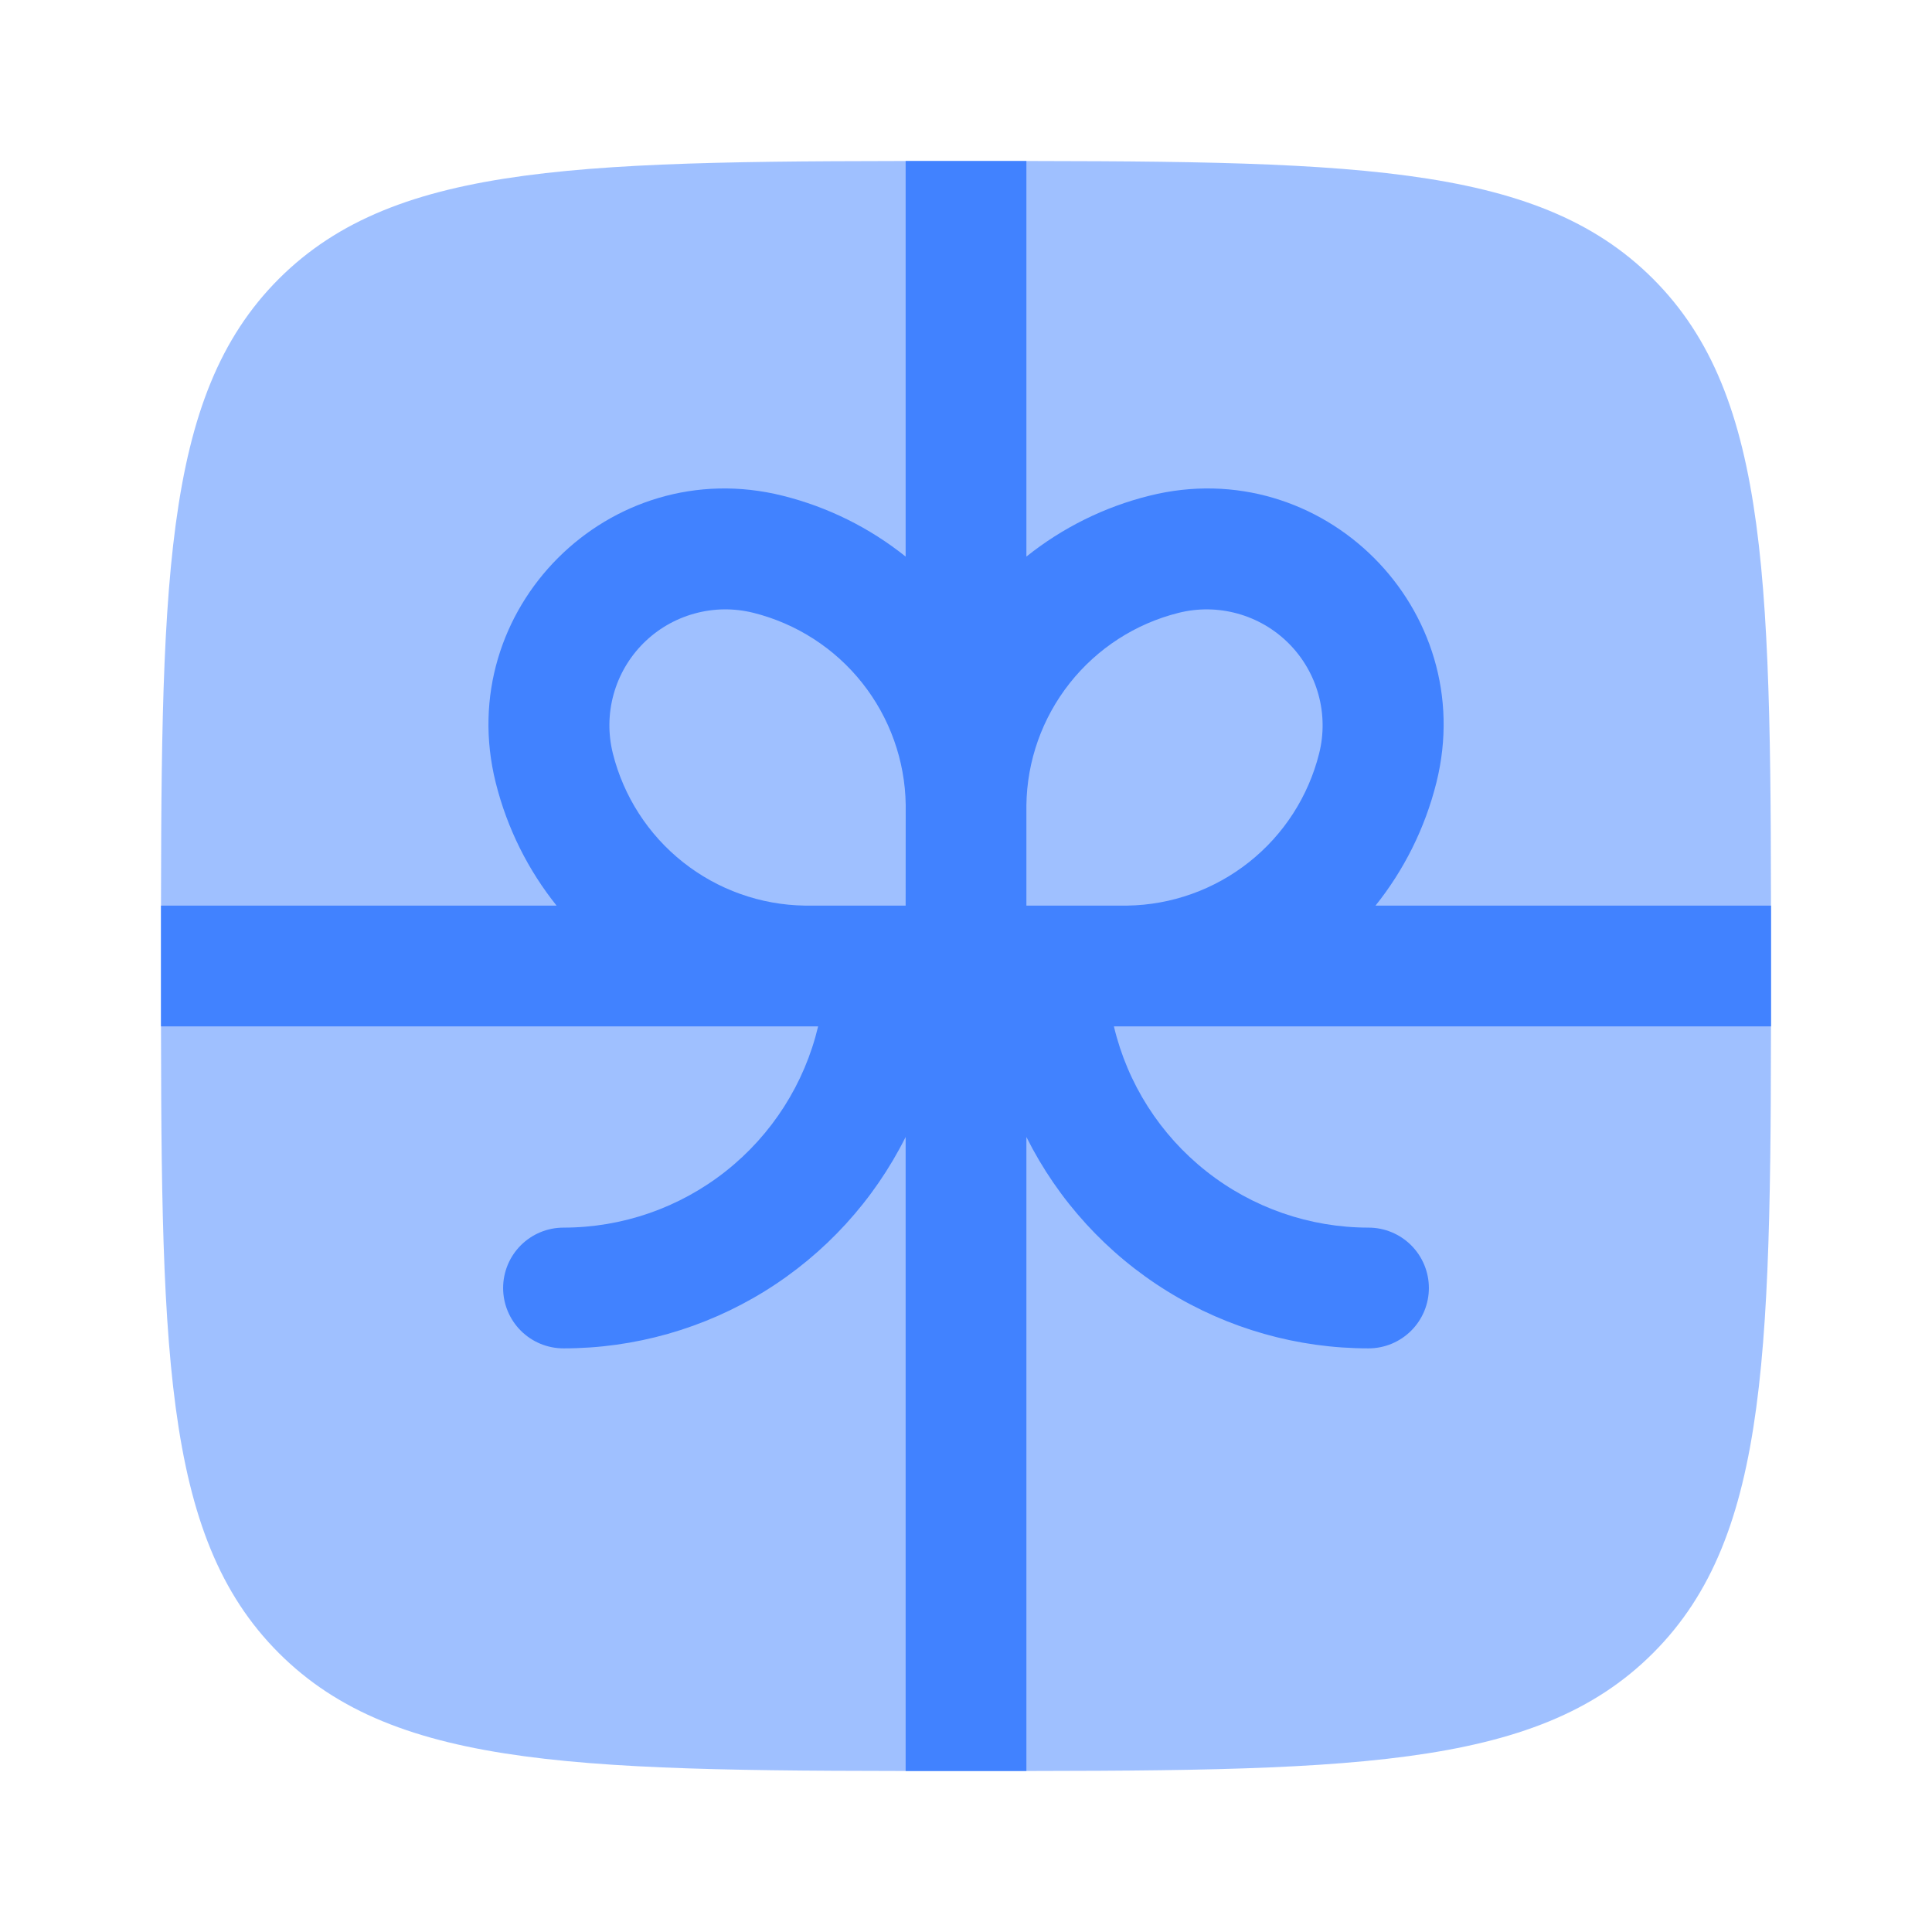 <?xml version="1.0" encoding="UTF-8"?> <svg xmlns="http://www.w3.org/2000/svg" width="58" height="58" viewBox="0 0 58 58" fill="none"><path opacity="0.5" d="M4.833 29C4.833 17.608 4.833 11.912 8.371 8.371C11.914 4.833 17.608 4.833 29 4.833C40.392 4.833 46.088 4.833 49.626 8.371C53.167 11.914 53.167 17.608 53.167 29C53.167 40.392 53.167 46.088 49.626 49.626C46.091 53.167 40.392 53.167 29 53.167C17.608 53.167 11.912 53.167 8.371 49.626C4.833 46.091 4.833 40.392 4.833 29Z" fill="#4182FF"></path><path fill-rule="evenodd" clip-rule="evenodd" d="M16.709 27.187H4.833V30.812H24.561C24.152 32.533 23.175 34.065 21.788 35.161C20.401 36.258 18.685 36.854 16.917 36.854C16.436 36.854 15.975 37.045 15.635 37.385C15.295 37.725 15.104 38.186 15.104 38.667C15.104 39.147 15.295 39.608 15.635 39.948C15.975 40.288 16.436 40.479 16.917 40.479C19.049 40.48 21.14 39.886 22.954 38.765C24.768 37.644 26.234 36.04 27.188 34.133V53.167H30.813V34.133C31.766 36.04 33.232 37.644 35.046 38.765C36.861 39.886 38.951 40.48 41.084 40.479C41.564 40.479 42.025 40.288 42.365 39.948C42.705 39.608 42.896 39.147 42.896 38.667C42.896 38.186 42.705 37.725 42.365 37.385C42.025 37.045 41.564 36.854 41.084 36.854C39.315 36.854 37.599 36.258 36.212 35.161C34.825 34.065 33.848 32.533 33.44 30.812H53.167V27.187H41.294C42.14 26.129 42.775 24.88 43.121 23.497C44.421 18.294 39.706 13.582 34.505 14.882C33.157 15.217 31.897 15.841 30.813 16.709V4.833H27.188V16.709C26.104 15.841 24.845 15.218 23.497 14.882C18.294 13.582 13.582 18.294 14.882 23.497C15.228 24.88 15.861 26.129 16.709 27.187ZM27.188 27.187H24.16C22.83 27.167 21.544 26.708 20.502 25.881C19.46 25.055 18.721 23.908 18.398 22.617C18.253 22.034 18.26 21.423 18.421 20.844C18.581 20.265 18.889 19.737 19.314 19.312C19.739 18.887 20.267 18.58 20.847 18.42C21.426 18.259 22.037 18.252 22.62 18.398C23.91 18.721 25.058 19.46 25.884 20.502C26.71 21.544 27.17 22.83 27.19 24.159L27.188 27.187ZM33.841 27.187H30.813V24.179C30.829 22.846 31.286 21.556 32.113 20.51C32.94 19.464 34.089 18.721 35.383 18.398C35.965 18.252 36.576 18.26 37.155 18.421C37.734 18.581 38.262 18.889 38.687 19.314C39.111 19.738 39.419 20.266 39.579 20.845C39.74 21.424 39.748 22.035 39.602 22.617C39.279 23.908 38.54 25.055 37.498 25.881C36.456 26.708 35.17 27.167 33.841 27.187Z" fill="#4182FF"></path></svg> 
